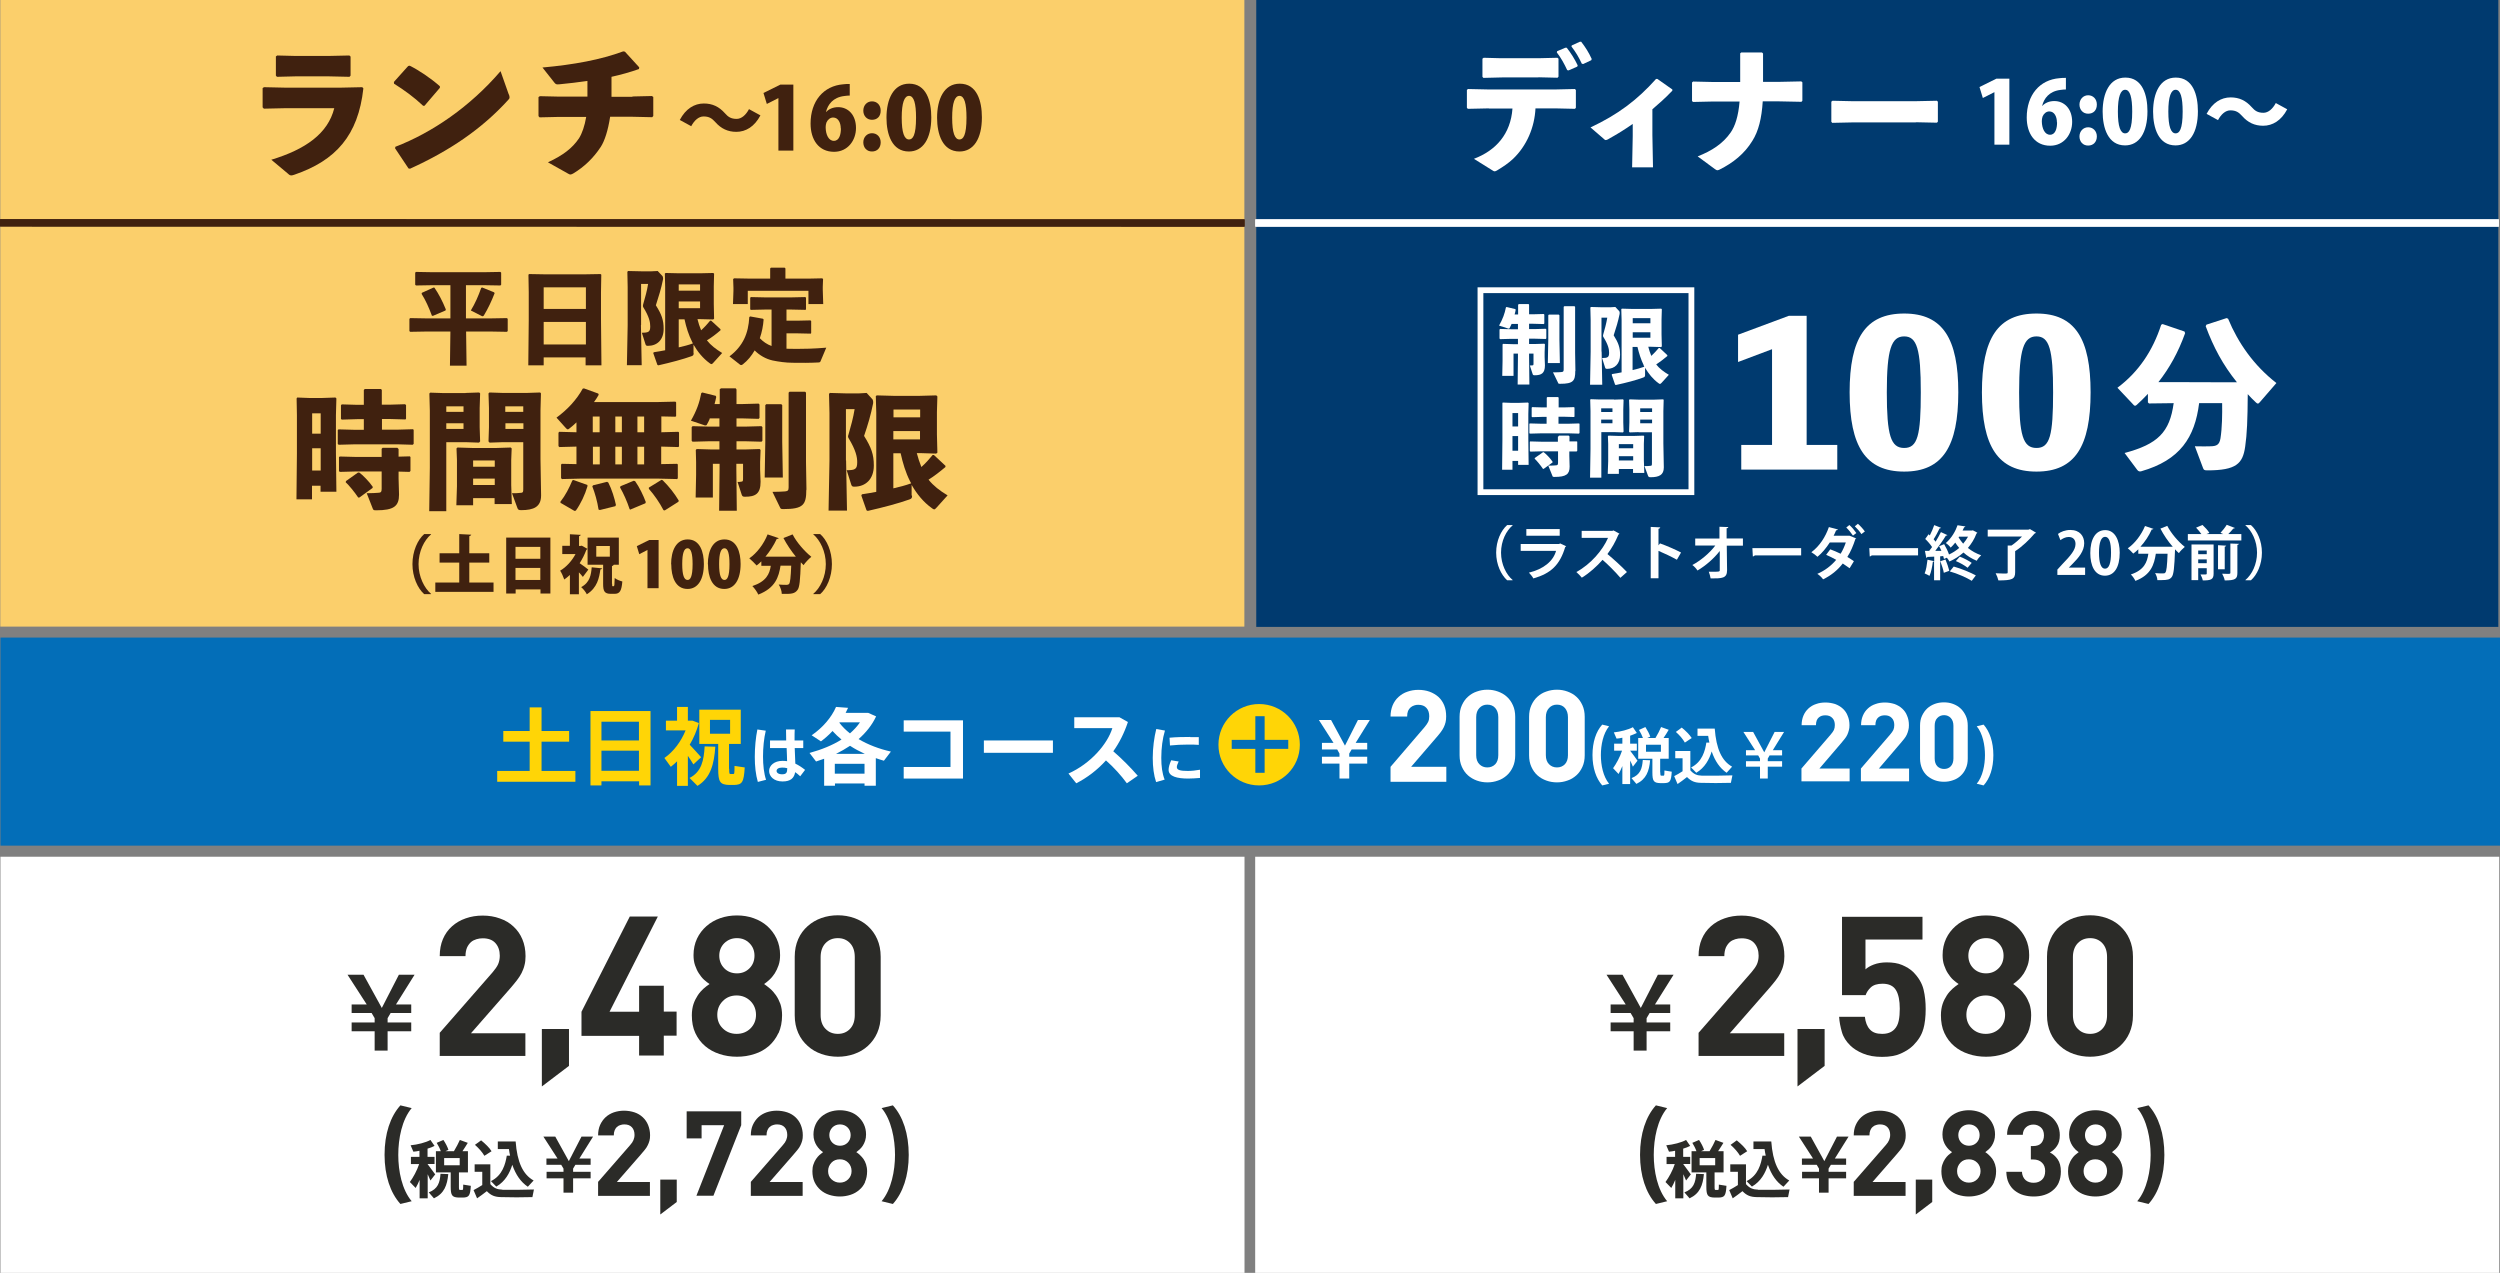 <?xml version="1.0" encoding="UTF-8"?><svg id="_レイヤー_2" xmlns="http://www.w3.org/2000/svg" viewBox="0 0 164.02 83.51"><rect x="0" y="0" width="164.02" height="83.51" fill="#808080" stroke="none"/><defs><style>.cls-1{fill:#40210f;}.cls-2{fill:#003a6f;}.cls-3{fill:#fff;}.cls-4{stroke-width:.48px;}.cls-4,.cls-5{stroke:#fff;}.cls-4,.cls-5,.cls-6{fill:none;stroke-miterlimit:10;}.cls-5{stroke-width:.38px;}.cls-7{fill:#fbcf6b;}.cls-6{stroke:#40210f;stroke-width:.48px;}.cls-8{fill:#2b2b28;}.cls-9{fill:#ffd506;}.cls-10{fill:#036eb8;}</style></defs><g id="_レイヤー_2-2"><rect class="cls-7" x=".02" y="0" width="81.62" height="41.11"/><rect class="cls-2" x="82.42" width="81.49" height="41.13"/><rect class="cls-3" x=".03" y="56.21" width="81.62" height="27.3"/><rect class="cls-10" x=".03" y="41.83" width="163.99" height="13.65"/><rect class="cls-3" x="82.35" y="56.21" width="81.62" height="27.3"/><line class="cls-4" x1="82.37" y1="14.63" x2="163.95" y2="14.63"/><line class="cls-6" x1=".01" y1="14.62" x2="81.66" y2="14.63"/><path class="cls-9" d="M34.75,50.58v-1.92h-1.73v-.7h1.73v-1.55h.78v1.55h1.81v.7h-1.81v1.92h2.22v.71h-5.13v-.71h2.13Z"/><path class="cls-9" d="M39.46,51.26v.27h-.72v-4.88h3.94v4.88h-.75v-.27h-2.46ZM41.92,47.35h-2.46v1.23h2.46v-1.23ZM41.92,50.57v-1.32h-2.46v1.32h2.46Z"/><path class="cls-9" d="M45.13,51.56h-.71v-1.61c-.13.13-.27.25-.41.36l-.42-.58c.6-.42,1.09-1.07,1.39-1.81h-1.29v-.64h.73v-.9h.71v.9h.3l.42.16c-.14.51-.34.98-.6,1.42.28.3.57.61.75.82l-.51.47c-.09-.16-.22-.36-.36-.56v1.96ZM46.93,49c-.08,1.12-.3,2.03-1.17,2.56l-.52-.52c.79-.4.94-1.16.99-2.07l.7.02ZM47.84,50.44c0,.3.01.34.09.34h.18c.07,0,.08-.03.08-.53l.67.1c-.06,1.01-.18,1.13-.7,1.15-.1,0-.23,0-.31,0-.61-.02-.73-.19-.73-1.06v-1.63h-1.24v-2.25h2.72v2.25h-.77v1.63ZM46.58,48.14h1.32v-.91h-1.32v.91Z"/><path class="cls-3" d="M50.24,47.94c-.12.5-.18,1.12-.18,1.69s.06,1.12.2,1.53l-.54.14c-.14-.48-.2-1.03-.2-1.64s.06-1.27.17-1.8l.56.08ZM51.58,48.58c0-.27-.01-.52-.01-.72h.57c0,.18-.02.4-.01.6v.12h.57v.5h-.56c.01.38.03.76.04,1.02.23.11.44.25.64.41l-.32.42c-.11-.1-.22-.2-.33-.27-.07.4-.31.61-.83.61-.56,0-.88-.33-.88-.69s.35-.66.86-.66c.11,0,.22,0,.32.02,0-.24-.02-.55-.03-.86h-1.09v-.5h1.08ZM51.31,50.36c-.23,0-.36.09-.36.22,0,.12.13.22.36.22.28,0,.34-.11.34-.4-.11-.03-.22-.04-.33-.04Z"/><path class="cls-3" d="M54.78,51.4v.15h-.71v-1.77c-.17.06-.35.12-.53.18l-.43-.56c.8-.22,1.51-.51,2.1-.88-.22-.18-.41-.36-.59-.56-.23.25-.49.48-.76.68l-.61-.4c.72-.49,1.31-1.18,1.6-1.86l.79.06c-.05.11-.1.22-.16.33h1.48l.52.23c-.26.56-.66,1.06-1.15,1.49.62.37,1.36.65,2.12.82l-.46.6c-.18-.05-.35-.11-.53-.17v1.81h-.74v-.15h-1.95ZM56.72,50.76v-.65h-1.95v.65h1.95ZM56.74,49.46c-.34-.16-.67-.33-.97-.53-.29.19-.6.37-.92.53h1.9ZM55.76,48.12c.25-.22.48-.46.66-.73h-1.33l-.02.03c.19.25.43.49.7.7Z"/><path class="cls-3" d="M63.18,47.27v3.81h-3.89v-.76h3.07v-2.32h-3.07v-.74h3.89Z"/><path class="cls-3" d="M69.08,48.58v.81h-4.53v-.81h4.53Z"/><path class="cls-3" d="M74.64,50.9l-.71.49c-.36-.5-.86-1.05-1.37-1.5-.57.63-1.24,1.14-1.95,1.5l-.51-.64c1.45-.65,2.55-1.92,2.88-2.98h-2.5v-.71h2.97l.55.31c-.24.72-.56,1.36-.96,1.92.58.5,1.14,1.07,1.61,1.61Z"/><path class="cls-3" d="M75.63,49.72c0-.65.09-1.33.23-1.89l.57.1c-.16.53-.24,1.16-.24,1.79,0,.55.06,1.02.22,1.43l-.56.16c-.15-.44-.22-.98-.22-1.58h0ZM78.73,51.04c-.26.02-.55.04-.78.04-.72,0-1.28-.14-1.28-.57,0-.16.05-.36.17-.63l.49.08c-.08.17-.12.28-.12.37,0,.19.23.25.72.25.24,0,.53-.03.8-.08v.54ZM78.09,48.36c.2,0,.4,0,.56,0v.51c-.21-.02-.46-.02-.7-.02-.39,0-.83.02-1.19.06l-.03-.51c.4-.04.91-.05,1.36-.05h0Z"/><path class="cls-3" d="M88.52,51.08h-.64v-.98h-1.15v-.45h1.15v-.21l-.15-.27h-1v-.43h.76l-.96-1.5h.8l.91,1.68.85-1.68h.78l-.93,1.5h.76v.43h-1.02l-.16.27v.21h1.18v.45h-1.18v.98Z"/><path class="cls-3" d="M91.23,51.29v-.98l2.23-2.6c.11-.13.19-.25.24-.35.05-.11.07-.23.07-.37,0-.22-.06-.41-.18-.54-.12-.14-.3-.21-.54-.21-.09,0-.18.01-.26.04-.09.03-.17.07-.24.13-.07.06-.13.14-.17.23-.04.1-.06.22-.06.37h-1.09c0-.27.05-.52.14-.74.09-.21.22-.4.39-.55s.36-.27.58-.34c.22-.08.46-.12.72-.12s.51.04.73.12c.22.08.42.2.58.34.16.15.29.33.38.55.09.22.13.46.13.73,0,.15-.01.28-.04.39-.03.12-.07.23-.12.33-.05.11-.12.21-.2.32s-.17.21-.27.33l-1.67,1.94h2.31v.98h-3.64Z"/><path class="cls-3" d="M99.26,50.31c-.1.22-.23.41-.4.56s-.36.27-.58.34c-.22.08-.45.12-.69.12s-.48-.04-.7-.12c-.22-.08-.41-.19-.58-.34-.17-.15-.3-.34-.4-.56-.1-.22-.15-.47-.15-.76v-2.52c0-.29.05-.54.15-.76.1-.22.23-.41.4-.56.17-.15.36-.27.58-.34.22-.08.45-.12.7-.12s.47.04.69.12c.22.08.42.19.58.34.17.15.3.34.4.56.1.22.15.47.15.76v2.52c0,.29-.05.54-.15.76ZM98.3,47.05c0-.25-.07-.45-.2-.6-.13-.15-.31-.22-.52-.22s-.38.07-.52.22c-.14.15-.21.34-.21.6v2.5c0,.25.07.45.21.59.14.14.31.21.52.21s.38-.07.52-.21c.13-.14.2-.34.2-.59v-2.5Z"/><path class="cls-3" d="M103.82,50.31c-.1.22-.23.41-.4.56s-.36.27-.58.34c-.22.08-.45.12-.69.12s-.48-.04-.7-.12c-.22-.08-.41-.19-.58-.34-.17-.15-.3-.34-.4-.56-.1-.22-.15-.47-.15-.76v-2.52c0-.29.05-.54.15-.76.1-.22.23-.41.4-.56.17-.15.36-.27.58-.34.22-.08.45-.12.7-.12s.47.04.69.12c.22.08.42.19.58.34.17.15.3.34.4.56.1.22.15.47.15.76v2.52c0,.29-.05.54-.15.76ZM102.87,47.05c0-.25-.07-.45-.2-.6-.13-.15-.31-.22-.52-.22s-.38.07-.52.22c-.14.15-.21.34-.21.6v2.5c0,.25.07.45.21.59.14.14.31.21.52.21s.38-.07.52-.21c.13-.14.2-.34.2-.59v-2.5Z"/><path class="cls-3" d="M104.48,49.54c0-.85.23-1.55.64-2l.45.11c-.39.47-.54,1.23-.54,1.89s.15,1.41.54,1.88l-.45.11c-.4-.45-.64-1.15-.64-1.99h0Z"/><path class="cls-3" d="M107.44,49.9l-.31.4c-.04-.12-.11-.26-.18-.4v1.54h-.51v-1.18c-.08.19-.16.37-.25.52l-.36-.38c.21-.29.45-.73.59-1.15h-.52v-.46h.54v-.39c-.13.03-.26.05-.38.06l-.18-.41c.42-.04.96-.18,1.25-.34l.26.38c-.12.06-.28.12-.44.18v.52h.44v.46h-.44c.18.24.38.5.49.67ZM108.26,49.88c-.06.71-.25,1.24-.9,1.55l-.32-.38c.58-.22.7-.63.74-1.19l.49.02ZM108.93,50.67c0,.2.01.22.07.22h.14c.05,0,.06-.02.06-.34l.48.08c-.04.66-.13.74-.51.75h-.23c-.44-.01-.53-.13-.53-.7v-.9h-.93v-1.36h.31c-.06-.17-.16-.36-.26-.53l.42-.19c.14.22.26.45.32.63l-.2.09h.54c.15-.25.29-.52.37-.72l.5.18c-.09.16-.21.35-.34.54h.34v1.36h-.56v.9ZM107.99,49.32h.98v-.46h-.98v.46Z"/><path class="cls-3" d="M111.67,50.89c.43.01,1.48,0,1.99-.02l-.1.49c-.49.02-1.5.02-1.98,0-.38-.01-.62-.1-.9-.38-.22.18-.43.33-.62.46l-.22-.52c.16-.08.35-.19.55-.32v-.85h-.48v-.48h.99v1.27c.24.27.45.34.76.35ZM110.33,47.73c.29.24.51.46.66.69-.16.1-.3.2-.45.3-.13-.23-.33-.47-.59-.7l.38-.28ZM112.15,48.72c-.03-.14-.06-.29-.08-.44h-.7v-.48h1.13c.1,1.33.46,2.12,1.14,2.5-.12.14-.24.27-.36.4-.44-.3-.76-.76-.98-1.4-.16.52-.44,1.06-1.01,1.4l-.34-.35c.73-.36.92-1.1,1-1.63h.21Z"/><path class="cls-3" d="M115.99,51.08h-.52v-.78h-.92v-.36h.92v-.17l-.12-.21h-.8v-.34h.6l-.77-1.2h.64l.73,1.34.68-1.34h.62l-.74,1.2h.61v.34h-.82l-.12.21v.17h.94v.36h-.94v.78Z"/><path class="cls-3" d="M118.19,51.26v-.84l1.92-2.23c.1-.11.16-.21.21-.3.04-.09.06-.2.06-.32,0-.19-.05-.35-.16-.46-.11-.12-.26-.18-.46-.18-.08,0-.15.01-.23.03-.07.02-.14.06-.2.11-.06.05-.11.12-.14.2s-.05.19-.05.31h-.94c0-.23.04-.44.12-.63s.19-.34.33-.47c.14-.13.31-.23.5-.29.19-.07.39-.1.62-.1s.43.04.63.1c.19.07.36.17.5.3s.25.28.32.47c.08.18.12.39.12.62,0,.12-.01.24-.04.33-.02.1-.06.19-.1.29-.04.09-.1.18-.17.27-.07.09-.15.18-.23.28l-1.43,1.67h1.98v.84h-3.12Z"/><path class="cls-3" d="M122.09,51.26v-.84l1.92-2.23c.1-.11.16-.21.21-.3.04-.09.06-.2.06-.32,0-.19-.05-.35-.16-.46-.11-.12-.26-.18-.46-.18-.08,0-.15.01-.23.03-.07.02-.14.06-.2.11-.06.05-.11.12-.14.2s-.05.19-.05.31h-.94c0-.23.04-.44.12-.63s.19-.34.33-.47c.14-.13.31-.23.5-.29.19-.07.39-.1.62-.1s.43.04.63.1c.19.07.36.17.5.3s.25.28.32.47c.08.18.12.39.12.62,0,.12-.01.24-.04.33-.02.1-.06.19-.1.29-.04.09-.1.18-.17.27-.07.09-.15.18-.23.28l-1.43,1.67h1.98v.84h-3.12Z"/><path class="cls-3" d="M128.97,50.42c-.08.19-.2.35-.34.48-.14.13-.31.23-.5.29-.19.07-.39.1-.59.1s-.41-.03-.6-.1-.35-.17-.5-.29c-.14-.13-.26-.29-.34-.48-.08-.19-.13-.41-.13-.65v-2.16c0-.25.04-.46.13-.65s.2-.35.34-.48.31-.23.5-.3c.19-.07.39-.1.6-.1s.4.03.59.1c.19.07.36.17.5.3.14.13.25.29.34.48s.13.41.13.65v2.16c0,.25-.04.46-.13.65ZM128.16,47.62c0-.22-.06-.39-.17-.51s-.26-.19-.44-.19-.33.06-.45.19c-.12.12-.17.3-.17.51v2.14c0,.22.06.39.17.51.12.12.27.18.45.18s.33-.06.44-.18c.11-.12.17-.29.17-.51v-2.14Z"/><path class="cls-3" d="M130.78,49.55c0,.84-.23,1.53-.64,1.98l-.45-.11c.39-.47.54-1.23.54-1.88s-.15-1.42-.54-1.89l.45-.11c.4.45.64,1.15.64,2h0Z"/><path class="cls-9" d="M82.61,46.19c-1.47,0-2.67,1.19-2.67,2.67s1.19,2.67,2.67,2.67,2.67-1.19,2.67-2.67-1.19-2.67-2.67-2.67ZM82.97,49.13v1.57h-.61v-1.57h-1.55v-.59h1.55v-1.55h.61v1.55h1.55v.59h-1.55Z"/><path class="cls-1" d="M30.58,20.89h1.57l1.11-.02.05.05v.8l-.05.05-1.11-.02h-1.57l.03,2.24h-1.09l.03-2.24h-1.53l-1.11.02-.05-.05v-.8l.05-.05,1.11.02h1.53v-2.18h-1.15l-1.11.02-.05-.05v-.79l.05-.05,1.11.02h3.32l1.11-.02.05.05v.79l-.05.05-1.11-.02h-1.15v2.18ZM28.5,18.87c.29.42.54.91.75,1.43l-.02.07-.82.35h-.07c-.2-.54-.42-1.03-.68-1.44l.02-.07.75-.34h.07ZM30.89,20.37c.28-.46.5-.96.68-1.48l.06-.03.79.32.03.06c-.21.54-.43,1-.7,1.45-.03.04-.05.06-.09.06-.03,0-.05-.01-.08-.03l-.69-.35Z"/><path class="cls-1" d="M35.67,23.45v.52h-1.01l.03-2.95v-1.85l-.02-1.15.05-.04,1.13.02h2.42l1.13-.02.05.04-.02,1.15v1.75l.03,3.05h-1.04v-.52h-2.77ZM38.44,18.85h-2.77v1.42h2.77v-1.42ZM38.44,21.12h-2.77v1.48h2.77v-1.48Z"/><path class="cls-1" d="M42.05,21.33l.05,2.63h-.97l.05-2.63v-2.49l-.02-1.01.05-.05.87.02h.66l.41-.02.32.34s.05.1.03.21c-.12.6-.28,1.11-.47,1.7.38.6.51.97.51,1.55,0,.72-.43,1.11-1.03,1.11-.1,0-.13-.02-.16-.1l-.24-.76c.46,0,.55-.07.55-.42,0-.26-.06-.62-.46-1.26-.01-.03-.02-.05-.02-.08s0-.05.01-.08c.13-.47.26-.9.33-1.36h-.46v2.69ZM45.51,23.17c0,.12-.03.16-.14.2-.56.2-1.34.41-2.18.6l-.06-.03-.27-.77.03-.06c.26-.04.5-.08.75-.13v-4.16l-.02-.87.05-.04.87.02h1.4l.86-.02.05.05-.02.82v1.17l.02.96-.06.05-.79-.02h-.24c.06.25.14.49.24.73.22-.2.42-.42.59-.63h.07l.61.56v.07c-.3.26-.59.48-.89.66.25.32.59.58,1,.83l-.58.64c-.05.06-.09.09-.12.09s-.07-.02-.12-.06c-.44-.32-.79-.75-1.06-1.22v.56ZM45.93,18.66h-1.4v.41h1.4v-.41ZM44.53,19.78v.44h1.4v-.44h-1.4ZM45.4,22.41c-.22-.44-.38-.94-.49-1.46h-.38v1.84c.32-.07.63-.15.93-.26l-.06-.12Z"/><path class="cls-1" d="M50.63,20.31h-.48l-.88.02-.05-.03v-.76l.04-.05.89.02h1.81l.87-.02.05.04v.76l-.03.04-.89-.02h-.36v.73h.7l.87-.02.05.04v.79l-.03.04-.89-.02h-.7v1.01c.19,0,.42.01.66.01.5,0,1.11-.01,1.95-.08l-.38.9c-.03.06-.05.06-.12.07-.56.03-1.18.03-1.71.02-.44,0-.92-.07-1.31-.15-.45-.1-.86-.34-1.18-.66-.2.35-.45.66-.77.91-.05.04-.08.05-.11.05-.04,0-.07-.01-.11-.05l-.66-.52c.89-.68,1.24-1.49,1.3-2.58l.06-.04.83.15.05.05c-.03.41-.11.83-.25,1.23.21.22.48.41.77.51v-2.4ZM50.53,17.61l.05-.05h.9l.05.05v.67h1.49l.93-.02.05.05-.02.51v.19l.03.94h-.97v-.87h-3.98v.87h-.97l.03-.87v-.2l-.02-.57.06-.05,1.09.02h1.28v-.67Z"/><path class="cls-1" d="M20.47,31.88v.88h-1.02l.03-3v-2.53l-.02-1.09.04-.06.77.03h.88l.86-.03.06.06-.03,1.09v2.48l.03,2.55h-1.04v-.39h-.56ZM21.04,27.12h-.56v1.33h.56v-1.33ZM21.04,29.41h-.56v1.46h.56v-1.46ZM23.88,27.5h-.43l-1.02.03-.06-.04v-.9l.05-.06,1.02.03h.43v-.97l.06-.07h1.06l.06.06v.97h.52l1-.03.07.05v.9l-.04.05-1.02-.03h-.52v.7h1.01l1.02-.03.05.04v.92l-.06.06-1.02-.03h-2.74l-1.1.03-.06-.05v-.92l.05-.04,1.11.03h.55v-.7ZM25.03,29.46l.07-.08h.97l.08.08v.5l.73-.02.05.04v.92l-.06.06-.72-.02v.45l.03,1.06c0,.76-.34,1.03-1.5,1.03-.17,0-.18-.02-.22-.1l-.4-1.02c.39,0,.6-.02.75-.03.18,0,.23-.06.23-.26v-1.14h-1.64l-1.1.03-.06-.05v-.92l.05-.04,1.11.03h1.64v-.5ZM23.49,31h.08c.21.15.65.59.88.93v.08s-.87.63-.87.63h-.08c-.24-.36-.61-.81-.82-1l.02-.08.79-.56Z"/><path class="cls-1" d="M30.55,25.78l.89-.03.06.06-.03.96v1.27l.03.92-.07.08-.89-.03h-1.26v4.53h-1.12l.04-2.85v-3.75l-.03-1.12.05-.06.9.03h1.42ZM30.41,27.02v-.36h-1.13v.36h1.13ZM29.28,28.14h1.13v-.37h-1.13v.37ZM31.04,32.67v.48h-1.1l.04-1.25v-1.72l-.03-.76.06-.06.96.03h1.62l.92-.03.06.06-.03.76v1.64l.04,1.25h-1.13v-.39h-1.42ZM32.46,30.21h-1.42v.41h1.42v-.41ZM32.46,31.4h-1.42v.42h1.42v-.42ZM33.01,29.01l-.89.03-.07-.08.03-.92v-1.27l-.03-.96.06-.06.89.03h1.54l.9-.03.05.06-.03,1.12v3.17l.04,2.4c0,.75-.47.97-1.31.97-.17,0-.2-.04-.24-.13l-.36-.98c.19,0,.38,0,.62-.03.1-.02.12-.05.12-.25v-3.07h-1.33ZM34.33,27.02v-.36h-1.18v.36h1.18ZM33.16,28.14h1.18v-.37h-1.18v.37Z"/><path class="cls-1" d="M43.38,28.36l1.12-.03.05.04v.92l-.05.04-1.12-.03v1.15l1.04-.02.05.04v.91l-.05.05-1.25-.03h-5.06l-1.24.03-.06-.06v-.89l.05-.05.96.02v-1.15l-1.12.03-.06-.06v-.88l.05-.06,1.13.03v-.65c-.16.15-.31.29-.46.4-.04.04-.08.06-.11.06-.04,0-.08-.04-.13-.09l-.61-.68c.72-.53,1.31-1.16,1.72-1.9l.08-.02.94.34.03.08c-.09.16-.19.32-.31.48h4.09l1.25-.03.05.05v.9l-.05.04-.92-.02v1.02ZM36.79,33.01l-.03-.08c.35-.45.58-.91.79-1.41l.07-.03.92.33v.09c-.16.55-.44,1.14-.76,1.59l-.09.02-.88-.51ZM39.35,33.46l-.08-.03c-.08-.53-.24-1.09-.41-1.52l.05-.07.92-.23.08.05c.23.44.41,1.04.5,1.47l-.04.08-1.01.25ZM38.89,27.33v1.03h.45v-1.03h-.45ZM39.35,30.47v-1.16h-.45v1.16h.45ZM40.37,27.33v1.03h.43v-1.03h-.43ZM40.8,30.47v-1.16h-.43v1.16h.43ZM41.39,33.44l-.08-.03c-.17-.52-.4-1.03-.63-1.43l.03-.08.87-.36.09.03c.28.39.55.96.7,1.37l-.03.08-.96.4ZM41.82,27.33v1.03h.44v-1.03h-.44ZM42.26,30.47v-1.16h-.44v1.16h.44ZM43.62,33.49l-.09-.02c-.26-.5-.6-.99-.96-1.4v-.08s.83-.51.83-.51l.08.03c.44.44.76.85,1.05,1.33l-.02.08-.9.57Z"/><path class="cls-1" d="M46.57,27.47c-.06.14-.13.28-.2.4-.02.03-.04.04-.08.04s-.08,0-.13-.03l-.83-.28c.37-.65.56-1.18.68-1.81l.07-.04.88.22.03.08c-.03.16-.07.31-.11.46h.34v-.97l.08-.06h.97l.05.07v.96h.37l1.08-.03.06.06v.88l-.06.06-1.08-.03h-.37v.54h.56l1.08-.03.06.06v.9l-.06.06-1.08-.03h-.56v.54h.55l.97-.03.06.06-.03.79v.49l.03.81c0,.79-.34.98-1.02.98-.13,0-.18-.02-.22-.14l-.27-.83c.09,0,.17,0,.25-.02.09,0,.11-.05.11-.18v-.99h-.44v.32l.03,2.76h-1.16l.03-2.76v-.32h-.44v2.21h-1.13l.03-1.48v-.85l-.02-.79.06-.06.99.03h.5v-.54h-.66l-1.1.03-.06-.06v-.9l.06-.06,1.1.03h.66v-.54h-.66ZM51.32,26.58v2.4l.04,2.35h-1.19l.04-2.35v-2.4l.06-.06h.99l.06.06ZM52.9,32.13c0,.99-.2,1.27-1.5,1.27-.17,0-.18-.02-.22-.1l-.5-1.03c.39,0,.69-.02.83-.03.18-.02.23-.07.23-.27v-6.21l.06-.06h1.02l.06.06v4.55l.03,1.83Z"/><path class="cls-1" d="M55.51,30.21l.06,3.29h-1.21l.06-3.29v-3.11l-.03-1.26.06-.06,1.08.03h.82l.51-.03.39.43s.06.13.03.27c-.15.75-.34,1.39-.59,2.12.47.75.64,1.21.64,1.94,0,.9-.54,1.39-1.28,1.39-.13,0-.16-.03-.2-.13l-.3-.95c.57,0,.69-.08.69-.53,0-.33-.08-.77-.57-1.58-.02-.03-.03-.07-.03-.1s0-.07.02-.1c.17-.59.32-1.13.41-1.7h-.57v3.37ZM59.84,32.52c0,.15-.03.2-.18.25-.7.25-1.67.51-2.73.75l-.08-.04-.34-.97.04-.08c.32-.05.63-.1.94-.16v-5.2l-.03-1.08.06-.05,1.09.03h1.75l1.07-.03.07.07-.03,1.02v1.47l.03,1.2-.08.06-.98-.03h-.29c.08.31.18.61.3.91.28-.25.52-.52.74-.79h.08l.76.71v.08c-.38.32-.74.6-1.11.83.32.4.74.73,1.25,1.03l-.73.81c-.07.08-.11.11-.15.11s-.09-.03-.15-.08c-.55-.39-.99-.93-1.33-1.53v.7ZM60.37,26.87h-1.75v.51h1.75v-.51ZM58.61,28.28v.55h1.75v-.55h-1.75ZM59.7,31.56c-.28-.55-.47-1.18-.61-1.82h-.48v2.3c.39-.09.79-.19,1.17-.33l-.08-.15Z"/><path class="cls-1" d="M28.28,35.06c-.45.38-.82,1.12-.82,1.95s.38,1.58.82,1.95v.02h-.45c-.43-.38-.77-1.13-.77-1.97s.34-1.6.77-1.97h.45v.02Z"/><path class="cls-1" d="M30.79,38.22h1.59v.61h-3.82v-.61h1.57v-1.31h-1.29v-.61h1.29v-1.26l.79.04s-.04.08-.13.1v1.12h1.31v.61h-1.31v1.31Z"/><path class="cls-1" d="M33.2,35.27h2.91v3.67h-.65v-.27h-1.63v.27h-.62v-3.67ZM35.45,35.88h-1.63v.78h1.63v-.78ZM33.82,38.05h1.63v-.79h-1.63v.79Z"/><path class="cls-1" d="M38.55,36s-.04.06-.08.07c-.11.3-.26.6-.44.88.19.13.49.35.57.42l-.36.48c-.07-.09-.16-.2-.26-.3v1.44h-.59v-1.27c-.12.11-.24.21-.37.3-.05-.16-.19-.47-.27-.58.4-.23.77-.64,1.01-1.09h-.87v-.54h.5v-.76l.72.04s-.04.07-.12.09v.64c.08,0,.09,0,.18-.02l.39.22ZM39.51,37.29s-.05.07-.12.07c-.08.55-.2,1.2-.89,1.63-.07-.15-.24-.36-.37-.47.58-.31.65-.82.69-1.3l.69.07ZM40.16,38.3c0,.15,0,.16.04.16h.06c.05,0,.06-.09.07-.54.11.1.35.19.5.23-.05.62-.17.81-.51.81h-.24c-.42,0-.51-.17-.51-.65v-1.26h-1.02v-1.78h2.05v1.78h-.33s-.04.07-.12.09v1.16ZM39.12,35.82v.7h.89v-.7h-.89Z"/><path class="cls-1" d="M42.48,38.59v-2.51h0l-.54.28-.16-.53.81-.4h.62v3.16h-.72Z"/><path class="cls-1" d="M44.03,37.02c0-.89.33-1.63,1.09-1.63.81,0,1.06.83,1.06,1.61,0,1.03-.4,1.64-1.07,1.64-.81,0-1.07-.82-1.07-1.62ZM45.44,37.01c0-.68-.1-1.04-.33-1.04s-.35.32-.35,1.04.12,1.04.35,1.04c.17,0,.33-.18.33-1.04Z"/><path class="cls-1" d="M46.44,37.02c0-.89.33-1.63,1.09-1.63.81,0,1.06.83,1.06,1.61,0,1.03-.4,1.64-1.07,1.64-.81,0-1.07-.82-1.07-1.62ZM47.86,37.01c0-.68-.1-1.04-.33-1.04s-.35.32-.35,1.04.12,1.04.35,1.04c.17,0,.33-.18.33-1.04Z"/><path class="cls-1" d="M52.22,36.53c-.31-.38-.6-.81-.82-1.23l.6-.24c.26.51.77,1.1,1.23,1.47-.16.13-.4.38-.51.55-.06-.06-.12-.12-.18-.19-.04,1.18-.08,1.65-.22,1.82-.18.24-.4.27-1.03.25,0-.18-.09-.44-.2-.61.21.02.4.02.51.02.07,0,.12-.01.17-.06.07-.08.11-.43.14-1.2h-.7c-.12.74-.33,1.46-1.46,1.9-.07-.17-.25-.42-.39-.56.91-.3,1.13-.79,1.21-1.33h-.62v-.29c-.1.1-.2.19-.31.27-.11-.13-.34-.35-.48-.47.49-.33.96-.95,1.2-1.57l.74.25s-.07.06-.14.05c-.19.41-.45.81-.74,1.16h2.02Z"/><path class="cls-1" d="M53.36,38.96c.45-.38.82-1.12.82-1.95s-.38-1.58-.82-1.95v-.02h.45c.44.38.77,1.13.77,1.97s-.34,1.6-.77,1.97h-.45v-.02Z"/><path class="cls-1" d="M17.23,7.06v-1.28l.09-.06,1.34.03h3.74l1.37-.03.07.08c-.34,3.09-1.81,4.73-4.52,5.66-.09.03-.16.05-.2.05-.08,0-.14-.03-.22-.11l-1.1-.92c2.24-.68,3.71-1.71,4.13-3.38h-3.27l-1.35.03-.07-.08ZM21.61,5.01h-2.25l-1.19.03-.07-.08v-1.26l.09-.06,1.18.03h2.2l1.35-.03.08.07v1.25l-.07.08-1.32-.03Z"/><path class="cls-1" d="M25.83,5.39l.95-1.06.1-.02c.59.29,1.37.81,1.98,1.35v.1l-1.01,1.18h-.09c-.59-.56-1.24-1.03-1.91-1.45v-.09ZM33.39,6.2c.03.08.04.14.04.19,0,.07-.03.11-.1.18-1.74,1.91-3.85,3.33-6.43,4.5l-.1-.02-.88-1.32.02-.1c2.42-.93,4.91-2.64,6.9-4.96l.54,1.53Z"/><path class="cls-1" d="M41.49,6.33l1.28-.03.09.06v1.25l-.07.08-1.32-.03h-1.44c-.14.91-.36,1.58-.61,1.97-.49.75-1.1,1.32-1.79,1.74-.09.05-.15.08-.2.08-.06,0-.11-.03-.18-.07l-1.3-.73c1.01-.47,1.61-.94,2.04-1.58.2-.32.37-.81.47-1.4h-1.76l-1.3.03-.07-.08v-1.25l.09-.06,1.3.03h1.82v-1.03c-.6.09-1.22.16-1.83.22-.22.02-.24,0-.33-.1l-.79-1c2.08-.19,3.81-.51,5.3-1.06l.11.02.94,1.03-.02.11c-.56.2-1.17.37-1.8.51v1.31h1.38Z"/><path class="cls-1" d="M49.89,7.57c-.39.74-.96,1.08-1.58,1.08-.56,0-1-.21-1.38-.64-.21-.23-.39-.37-.77-.37-.32,0-.61.26-.81.64l-.75-.41c.39-.74.96-1.08,1.58-1.08.56,0,1,.21,1.38.64.21.24.4.37.77.37.32,0,.61-.26.81-.64l.75.41Z"/><path class="cls-1" d="M51.07,9.88v-3.44h-.01l-.75.38-.22-.72,1.11-.55h.85v4.33h-.98Z"/><path class="cls-1" d="M54.2,7.35c.18-.2.46-.32.79-.32.65,0,1.17.5,1.17,1.37,0,.81-.54,1.56-1.44,1.56-1.01,0-1.54-.8-1.54-1.85,0-1.48.85-2.48,2.15-2.58.16-.02.23-.02.42-.02v.76c-.11,0-.22.01-.36.03-.74.09-1.08.56-1.2,1.05h.02ZM55.16,8.42c0-.34-.15-.71-.5-.71-.19,0-.36.14-.44.33-.02.06-.05.17-.05.33.01.46.19.87.54.87s.46-.41.46-.81Z"/><path class="cls-1" d="M56.64,7.26c0-.35.24-.61.57-.61s.57.24.57.61-.22.6-.57.6-.57-.27-.57-.6ZM56.64,9.34c0-.34.24-.6.57-.6s.57.25.57.6-.22.6-.57.6-.57-.26-.57-.6Z"/><path class="cls-1" d="M58.16,7.73c0-1.22.45-2.24,1.49-2.24,1.12,0,1.45,1.13,1.45,2.21,0,1.41-.55,2.24-1.47,2.24-1.11,0-1.47-1.13-1.47-2.22ZM60.1,7.72c0-.93-.14-1.43-.46-1.43-.3,0-.48.44-.48,1.43s.17,1.43.48,1.43c.24,0,.46-.25.46-1.43Z"/><path class="cls-1" d="M61.48,7.73c0-1.22.45-2.24,1.49-2.24,1.12,0,1.45,1.13,1.45,2.21,0,1.41-.55,2.24-1.47,2.24-1.11,0-1.47-1.13-1.47-2.22ZM63.41,7.72c0-.93-.14-1.43-.46-1.43-.3,0-.48.44-.48,1.43s.17,1.43.48,1.43c.24,0,.46-.25.46-1.43Z"/><path class="cls-3" d="M97.69,7.11l-1.39.03-.06-.07v-1.17l.07-.06,1.37.03h4.34l1.3-.03.07.06v1.17l-.06.07-1.31-.03h-1.28c-.06,1.24-.57,2.46-1.48,3.32-.31.29-.66.52-1.04.75-.07.04-.11.06-.16.06s-.1-.03-.19-.09l-1.17-.73c1.45-.55,2.41-1.63,2.53-3.3h-1.55ZM100.93,5.08h-2.39l-1.22.03-.06-.07v-1.19l.08-.06,1.13.03h2.46l1.25-.03.07.06v1.18l-.06.07-1.25-.03ZM102.16,3.36l.54-.23h.09c.28.36.52.74.72,1.16l-.03.08-.57.25-.09-.02c-.2-.43-.39-.78-.68-1.16l.02-.08ZM103.12,2.98l.53-.24h.09c.28.36.5.71.69,1.13l-.03.08-.53.25-.09-.02c-.2-.43-.39-.75-.68-1.13l.02-.07Z"/><path class="cls-3" d="M108.41,8.88l.04,2.1h-1.37l.04-2.05v-.8c-.48.34-.98.65-1.64,1.02-.14.06-.16.06-.26-.04l-.87-.75c1.79-.84,3.06-1.79,4.3-3.18h.09s.98.69.98.69v.08c-.47.49-.91.88-1.31,1.22v1.71Z"/><path class="cls-3" d="M114.17,3.5l.07-.06h1.36l.07.07v1.86h1.09l1.42-.03.07.06v1.21l-.06.07-1.46-.03h-1.08c-.07,1.12-.28,1.96-.68,2.59-.52.85-1.26,1.44-2.16,1.89-.06.02-.09.04-.13.04-.06,0-.09-.03-.16-.07l-1.14-.84c.92-.36,1.65-.83,2.16-1.56.3-.43.51-1.08.59-2.04h-1.74l-1.32.03-.06-.07v-1.21l.07-.06,1.3.03h1.79v-1.87Z"/><path class="cls-3" d="M125.69,8.03h-4.11l-1.37.03-.06-.07v-1.32l.08-.06,1.32.03h4.1l1.42-.03.07.06v1.31l-.06.07-1.38-.03Z"/><path class="cls-3" d="M130.85,9.49v-3.44h-.01l-.75.38-.22-.72,1.11-.55h.85v4.33h-.98Z"/><path class="cls-3" d="M133.99,6.95c.18-.2.46-.32.79-.32.65,0,1.17.5,1.17,1.37,0,.81-.54,1.56-1.44,1.56-1.01,0-1.54-.8-1.54-1.85,0-1.48.85-2.48,2.15-2.58.16-.02.23-.02.42-.02v.76c-.11,0-.22.01-.36.03-.74.09-1.08.56-1.2,1.05h.02ZM134.95,8.02c0-.34-.15-.71-.5-.71-.19,0-.36.14-.44.33-.02.06-.05.17-.05.33.01.46.19.87.54.87s.46-.41.46-.81Z"/><path class="cls-3" d="M136.43,6.86c0-.35.25-.61.57-.61s.57.24.57.61-.22.6-.57.6-.57-.27-.57-.6ZM136.43,8.95c0-.34.25-.6.57-.6s.57.25.57.6-.22.6-.57.6-.57-.26-.57-.6Z"/><path class="cls-3" d="M137.95,7.33c0-1.22.45-2.24,1.49-2.24,1.12,0,1.45,1.13,1.45,2.21,0,1.41-.55,2.24-1.47,2.24-1.11,0-1.47-1.13-1.47-2.22ZM139.89,7.32c0-.93-.14-1.43-.46-1.43-.3,0-.48.44-.48,1.43s.17,1.43.48,1.43c.24,0,.46-.25.46-1.43Z"/><path class="cls-3" d="M141.26,7.33c0-1.22.45-2.24,1.49-2.24,1.12,0,1.45,1.13,1.45,2.21,0,1.41-.55,2.24-1.47,2.24-1.11,0-1.47-1.13-1.47-2.22ZM143.2,7.32c0-.93-.14-1.43-.46-1.43-.3,0-.48.44-.48,1.43s.17,1.43.48,1.43c.24,0,.46-.25.46-1.43Z"/><path class="cls-3" d="M150.06,7.17c-.39.74-.96,1.08-1.58,1.08-.56,0-1-.21-1.38-.64-.21-.23-.39-.37-.77-.37-.32,0-.61.26-.81.64l-.75-.41c.39-.74.96-1.08,1.58-1.08.56,0,1,.21,1.38.64.21.24.4.37.77.37.32,0,.61-.26.81-.64l.75.41Z"/><line class="cls-4" x1="82.35" y1="14.63" x2="163.94" y2="14.63"/><line class="cls-6" x1="0" y1="14.62" x2="81.65" y2="14.63"/><path class="cls-3" d="M120.54,29.19v1.62h-6.3v-1.62h2.02v-6.28l-2.23.84v-1.79l3.33-1.24h1.17v8.47h2.01Z"/><path class="cls-3" d="M128.48,25.74c0,3.54-1.02,5.2-3.55,5.2s-3.58-1.66-3.58-5.2,1.04-5.17,3.58-5.17,3.55,1.66,3.55,5.17ZM126.02,25.74c0-2.82-.25-3.67-1.09-3.67s-1.14.84-1.14,3.67.26,3.65,1.14,3.65,1.09-.82,1.09-3.65Z"/><path class="cls-3" d="M137.16,25.74c0,3.54-1.02,5.2-3.55,5.2s-3.58-1.66-3.58-5.2,1.04-5.17,3.58-5.17,3.55,1.66,3.55,5.17ZM134.7,25.74c0-2.82-.25-3.67-1.09-3.67s-1.14.84-1.14,3.67.26,3.65,1.14,3.65,1.09-.82,1.09-3.65Z"/><path class="cls-3" d="M141,26.48l-.08-.08v-.56c-.24.25-.47.49-.73.72-.04.04-.08.06-.11.06-.05,0-.1-.04-.16-.12l-1-1.06c1.38-1.03,2.31-2.41,2.87-4.13l.09-.05,1.44.49.04.11c-.45,1.26-1.03,2.29-1.75,3.21h1s3.18.01,3.18.01h.97c-.92-1.14-1.54-2.3-2.05-3.68l.05-.1,1.32-.43.1.04c.66,1.59,1.68,3.06,3.17,4.22l-1.09,1.26c-.04.05-.09.09-.13.09-.03,0-.08-.03-.14-.09-.18-.17-.36-.35-.52-.53-.01,1.68-.05,2.63-.17,3.45-.16,1.11-.58,1.55-2.48,1.55-.21,0-.24-.03-.29-.17l-.53-1.41c.54.01.76.01,1.04,0,.39-.01.57-.1.64-.52.11-.69.12-1.57.11-2.31h-1.51c-.28,2.25-1.25,3.74-3.8,4.47-.11.03-.19,0-.26-.09l-.83-1.11c2.17-.58,2.96-1.35,3.22-3.27l-1.6.02Z"/><path class="cls-3" d="M99.24,34.47c-.42.35-.76,1.02-.76,1.79s.35,1.45.76,1.79v.02h-.36c-.39-.35-.72-1.03-.72-1.81s.32-1.46.72-1.81h.36v.02Z"/><path class="cls-3" d="M102.76,35.83s-.04.05-.07.06c-.35,1.17-.93,1.73-2.09,2.06-.05-.11-.2-.28-.29-.38.96-.23,1.6-.76,1.78-1.43h-2.32v-.45h2.53l.05-.04.41.19ZM102.33,35.15h-2.19v-.44h2.19v.44Z"/><path class="cls-3" d="M106.25,35.01s-.04.05-.07.07c-.21.49-.41.85-.72,1.27.38.31.94.82,1.28,1.18l-.43.38c-.3-.36-.85-.91-1.17-1.18-.36.41-.86.87-1.36,1.17-.08-.1-.25-.28-.36-.37.96-.52,1.73-1.44,2.08-2.24h-1.73v-.46h2.01l.08-.03.38.21Z"/><path class="cls-3" d="M110.01,36.72c-.32-.18-.82-.42-1.2-.58v1.8h-.51v-3.37l.63.03s-.03.08-.12.1v1.08l.1-.13c.42.15,1,.4,1.38.6l-.27.47Z"/><path class="cls-3" d="M114.35,35.8h-1.06l.02,1.61c0,.54-.33.54-1.08.54-.02-.12-.07-.32-.12-.44.1,0,.21,0,.31,0,.36,0,.42,0,.41-.12v-1.24c-.39.5-.92.96-1.46,1.28-.08-.12-.21-.27-.34-.36.56-.3,1.13-.78,1.51-1.28h-1.32v-.46h1.59v-.77s.58.02.58.02c0,.04-.03.07-.11.08v.67h1.07v.46Z"/><path class="cls-3" d="M114.97,35.96h3.2v.48h-3.04s-.08.07-.13.07l-.03-.56Z"/><path class="cls-3" d="M121.79,35.3s-.03.04-.06.06c-.14.43-.31.84-.53,1.18.14.08.32.2.43.28l-.28.46c-.12-.09-.31-.22-.45-.31-.34.44-.76.78-1.29,1.04-.07-.11-.26-.29-.38-.36.49-.21.91-.53,1.24-.92-.2-.12-.46-.24-.66-.33l.27-.36c.21.08.46.18.68.29.13-.2.27-.52.34-.74h-1.05c-.24.37-.52.71-.81.94-.09-.09-.28-.23-.4-.3.54-.4.93-1.01,1.15-1.65l.6.16s-.06.06-.13.06c-.04.1-.1.24-.16.35h1.05s.4.16.4.16ZM121.34,34.45c.16.14.35.37.45.52l-.22.17c-.09-.14-.3-.4-.44-.53l.21-.17ZM121.89,34.36c.16.14.36.36.46.51l-.23.17c-.08-.14-.3-.39-.43-.51l.21-.17Z"/><path class="cls-3" d="M122.64,35.96h3.2v.48h-3.04s-.08.07-.13.07l-.03-.56Z"/><path class="cls-3" d="M129.43,34.79l.3.16s-.03.05-.06.06c-.13.35-.33.67-.56.94.26.21.55.37.87.48-.1.09-.23.25-.29.36-.32-.13-.62-.31-.87-.54-.28.25-.59.44-.92.59-.03-.07-.1-.16-.17-.25l-.19.08c-.01-.06-.03-.12-.05-.19l-.2.02v1.57h-.4v-1.24s-.05.03-.08.03c-.04.31-.11.68-.22.92-.08-.05-.23-.12-.32-.16.1-.21.15-.58.19-.9l.44.1v-.3c-.17.01-.33.02-.45.02-.01.04-.04.05-.07.06l-.09-.46h.28c.06-.08.13-.16.19-.25-.11-.17-.29-.38-.45-.53l.22-.31.08.08c.11-.21.22-.47.29-.68l.45.18s-.05.04-.1.04c-.1.21-.25.5-.39.71.05.05.09.11.13.16.13-.22.26-.44.35-.63l.43.2s-.06.04-.11.04c-.18.3-.45.68-.69.99h.4c-.04-.11-.1-.21-.15-.3l.33-.14c.12.21.25.46.32.68.24-.11.47-.26.67-.43-.1-.11-.18-.23-.26-.35-.09.12-.19.22-.3.33-.07-.1-.22-.24-.32-.3.39-.34.64-.79.77-1.17l.52.08s-.04.05-.09.06c-.03.07-.06.14-.1.21h.61l.07-.02ZM127.53,37.58c-.03-.2-.14-.52-.23-.76l.34-.11c.1.24.2.54.25.74l-.36.13ZM129.37,38.11c-.34-.21-.94-.48-1.45-.62l.26-.32c.5.14,1.1.39,1.45.58l-.27.36ZM129.09,37.25c-.17-.14-.5-.33-.77-.44l.26-.29c.27.1.6.28.78.41l-.27.32ZM128.53,35.2l-.03.06c.08.14.19.28.3.41.12-.14.23-.3.32-.46h-.59Z"/><path class="cls-3" d="M133.16,34.7l.42.25s-.06.05-.1.06c-.32.38-.81.86-1.27,1.15v1.38c0,.46-.2.54-1.1.54-.03-.14-.11-.34-.18-.47.18.01.38.02.53.02.25,0,.26,0,.26-.09v-1.75h.25c.24-.16.49-.38.69-.59h-2.25v-.45h2.67l.09-.03Z"/><path class="cls-3" d="M136.79,37.72h-1.81v-.35l.32-.35c.55-.57.87-.94.87-1.33,0-.25-.13-.46-.45-.46-.21,0-.41.11-.54.21l-.16-.41c.18-.14.48-.26.81-.26.62,0,.91.4.91.87,0,.51-.35.94-.77,1.36l-.24.24h0s1.07,0,1.07,0v.47Z"/><path class="cls-3" d="M137.14,36.28c0-.88.33-1.5.98-1.5s.95.68.95,1.48c0,.96-.36,1.51-.97,1.51-.68,0-.96-.68-.96-1.48ZM138.11,37.31c.26,0,.39-.37.39-1.05s-.12-1.04-.39-1.04c-.25,0-.4.35-.4,1.04s.14,1.05.39,1.05h0Z"/><path class="cls-3" d="M142.55,35.87c-.31-.35-.6-.78-.81-1.19l.45-.18c.25.49.73,1.05,1.15,1.38-.12.1-.3.28-.39.41-.08-.08-.17-.16-.25-.25-.04,1.2-.09,1.66-.22,1.82-.12.15-.25.2-.68.2-.08,0-.17,0-.26,0,0-.14-.07-.33-.15-.46.21.02.41.02.51.02.07,0,.12,0,.16-.05.08-.08.12-.43.15-1.24h-.77c-.11.7-.31,1.39-1.34,1.78-.06-.13-.19-.32-.3-.42.87-.29,1.07-.8,1.15-1.36h-.66v-.29c-.11.1-.21.2-.33.28-.08-.1-.26-.26-.36-.35.46-.31.89-.88,1.13-1.46l.56.19s-.07.05-.12.04c-.18.41-.44.8-.74,1.13h2.01s.11,0,.11,0Z"/><path class="cls-3" d="M146.63,34.64s-.05.04-.11.04c-.09.11-.21.25-.33.36h.86v.42h-3.51v-.42h.89c-.09-.13-.23-.3-.35-.42l.42-.18c.16.15.36.36.45.52l-.19.08h1.1l-.18-.08c.14-.15.31-.36.41-.53l.54.21ZM145.23,35.73v1.91c0,.39-.19.44-.71.44-.02-.12-.09-.28-.15-.39.08,0,.17,0,.24,0,.15,0,.17,0,.17-.07v-.34h-.56v.78h-.44v-2.34h1.44ZM144.78,36.12h-.56v.24h.56v-.24ZM144.22,36.95h.56v-.25h-.56v.25ZM146.06,35.8s-.03.06-.1.07v1.48h-.44v-1.58l.54.03ZM146.79,37.59c0,.4-.15.49-.83.49-.02-.13-.1-.32-.17-.44.12,0,.25.01.34.01.17,0,.2,0,.2-.07v-1.92l.56.02s-.03.07-.1.07v1.83Z"/><path class="cls-3" d="M147.32,38.05c.42-.35.76-1.02.76-1.79s-.35-1.45-.76-1.79v-.02h.36c.4.35.72,1.03.72,1.81s-.32,1.46-.72,1.81h-.36v-.02Z"/><rect class="cls-5" x="97.13" y="19.04" width="13.84" height="13.25"/><path class="cls-3" d="M99.17,21.26c-.04.09-.08.18-.13.27-.01.02-.03.03-.05.03s-.05,0-.09-.02l-.55-.18c.24-.43.37-.78.45-1.19l.04-.03.58.14.02.05c-.02.11-.04.21-.07.3h.23v-.64l.05-.04h.64l.03.04v.63h.24l.72-.02.04.04v.58l-.04.04-.72-.02h-.24v.35h.37l.72-.02.04.04v.59l-.04.04-.72-.02h-.37v.35h.36l.64-.02.04.04-.02.52v.32l.02.54c0,.52-.23.65-.67.65-.08,0-.12-.01-.14-.09l-.18-.55c.06,0,.11,0,.17-.01.06,0,.07-.03.07-.12v-.65h-.29v.21l.02,1.82h-.77l.02-1.82v-.21h-.29v1.46h-.74l.02-.98v-1.08s.03-.04.03-.04l.65.02h.33v-.35h-.44l-.73.02-.04-.04v-.59l.04-.04.73.02h.44v-.35h-.43ZM102.31,20.68v1.59l.03,1.55h-.79l.03-1.55v-1.59l.04-.04h.65l.04.04ZM103.35,24.34c0,.65-.13.84-.99.84-.11,0-.12-.01-.14-.07l-.33-.68c.26,0,.46-.01.55-.02.12-.01.15-.04.15-.18v-4.1l.04-.04h.67l.04.04v3.01l.02,1.21Z"/><path class="cls-3" d="M105.08,23.07l.04,2.17h-.8l.04-2.17v-2.06l-.02-.83.04-.04.72.02h.54l.34-.02.26.28s.04.08.02.18c-.1.49-.23.92-.39,1.4.31.49.42.8.42,1.28,0,.59-.35.92-.85.92-.08,0-.11-.02-.13-.08l-.2-.63c.38,0,.46-.06.46-.35,0-.22-.05-.51-.38-1.04-.01-.02-.02-.04-.02-.07s0-.04.01-.07c.11-.39.21-.74.27-1.12h-.38v2.22ZM107.93,24.6c0,.1-.02.13-.12.17-.46.17-1.1.34-1.8.49l-.05-.03-.22-.64.03-.05c.21-.03.42-.07.62-.11v-3.43l-.02-.72.04-.03.72.02h1.15l.71-.02.04.04-.02.68v.97l.02.79-.05.04-.65-.02h-.19c.05.21.12.4.2.6.18-.17.34-.34.49-.52h.06l.5.47v.06c-.25.21-.49.39-.73.55.21.27.49.48.83.68l-.48.53s-.07.07-.1.07-.06-.02-.1-.05c-.36-.26-.65-.62-.88-1.01v.46ZM108.28,20.87h-1.16v.34h1.16v-.34ZM107.12,21.8v.36h1.16v-.36h-1.16ZM107.84,23.96c-.18-.37-.31-.78-.41-1.2h-.32v1.52c.26-.06.52-.13.77-.22l-.05-.1Z"/><path class="cls-3" d="M99.23,30.24v.58h-.68l.02-1.98v-2.39s.02-.04.02-.04l.51.02h.58l.57-.02.04.04-.02.72v1.64l.02,1.69h-.69v-.26h-.37ZM99.6,27.1h-.37v.88h.37v-.88ZM99.6,28.61h-.37v.96h.37v-.96ZM101.48,27.35h-.28l-.67.02-.04-.03v-.59l.03-.04.68.02h.28v-.64l.04-.04h.7l.04.04v.64h.34l.66-.02.04.03v.59l-.03.03-.68-.02h-.34v.46h.67l.68-.02.03.03v.6l-.04.04-.67-.02h-1.81l-.73.02-.04-.03v-.61l.03-.03.73.02h.37v-.46ZM102.24,28.64l.04-.06h.64l.05.05v.33h.48s.03.02.03.02v.6l-.04.04h-.48s0,.29,0,.29l.02.7c0,.5-.22.68-.99.68-.11,0-.12-.01-.14-.07l-.27-.67c.26,0,.4-.01.49-.02.12,0,.15-.04.15-.17v-.75h-1.08l-.73.02-.04-.03v-.61l.03-.03.73.02h1.08v-.33ZM101.22,29.67h.06c.14.1.43.39.58.62v.05s-.58.42-.58.42h-.05c-.16-.24-.41-.54-.54-.66v-.05s.53-.37.53-.37Z"/><path class="cls-3" d="M105.89,26.22l.59-.02.04.04-.02.63v.84l.02.61-.04.05-.59-.02h-.83v2.99h-.74l.03-1.89v-2.48l-.02-.74.03-.04.59.02h.94ZM105.79,27.03v-.24h-.74v.24h.74ZM105.05,27.77h.74v-.24h-.74v.24ZM106.21,30.77v.32h-.73l.03-.83v-1.14l-.02-.5.04-.04.63.02h1.07l.6-.02.04.04-.02.5v1.08l.03.83h-.74v-.26h-.94ZM107.15,29.14h-.94v.27h.94v-.27ZM107.15,29.93h-.94v.28h.94v-.28ZM107.51,28.35l-.59.02-.04-.05.02-.61v-.84l-.02-.63.04-.04.59.02h1.02l.59-.02.03.04-.02.74v2.1l.03,1.59c0,.49-.31.64-.87.64-.11,0-.13-.03-.16-.08l-.24-.65c.13,0,.25,0,.41-.02.07-.01.08-.03.08-.17v-2.03h-.88ZM108.39,27.03v-.24h-.78v.24h.78ZM107.61,27.77h.78v-.24h-.78v.24Z"/><path class="cls-8" d="M25.43,68.93h-.85v-1.27h-1.51v-.58h1.51v-.28l-.2-.34h-1.31v-.56h.99l-1.26-1.95h1.05l1.2,2.18,1.12-2.18h1.03l-1.22,1.95h1v.56h-1.35l-.2.34v.28h1.55v.58h-1.55v1.27Z"/><path class="cls-8" d="M28.85,69.26v-1.5l3.46-3.96c.17-.2.3-.38.37-.54.07-.16.11-.35.11-.56,0-.34-.1-.62-.29-.83-.19-.21-.47-.31-.83-.31-.14,0-.28.02-.41.06-.13.04-.26.1-.36.19s-.19.21-.26.36c-.06.15-.1.33-.1.56h-1.69c0-.42.07-.79.21-1.12.14-.33.34-.61.6-.84.26-.23.55-.4.9-.52.34-.12.71-.18,1.11-.18s.78.06,1.13.19c.35.12.65.3.89.53.25.23.44.5.58.83s.21.7.21,1.11c0,.22-.02.42-.07.6-.04.18-.11.34-.19.51-.08.16-.19.32-.31.48-.12.16-.27.33-.42.51l-2.59,2.96h3.57v1.49h-5.64Z"/><path class="cls-8" d="M35.55,71.28v-3.77h1.78v2.42l-1.78,1.35Z"/><path class="cls-8" d="M43.55,67.96v1.29h-1.62v-1.29h-3.78v-1.58l3.17-6.25h1.84l-3.17,6.25h1.94v-1.71h1.62v1.7h.84v1.58h-.84Z"/><path class="cls-8" d="M51.07,67.78c-.16.34-.37.62-.63.85-.27.23-.58.41-.94.52-.36.12-.74.18-1.15.18s-.79-.06-1.15-.18c-.36-.12-.67-.29-.94-.52s-.48-.51-.64-.85-.23-.73-.23-1.17c0-.28.04-.53.11-.74.07-.21.17-.4.28-.57.11-.17.24-.31.37-.43.13-.12.27-.22.4-.31-.12-.08-.24-.17-.37-.29s-.23-.26-.33-.41c-.1-.15-.18-.33-.25-.53-.07-.2-.1-.42-.1-.67,0-.4.08-.76.23-1.08.15-.32.36-.59.62-.82.26-.23.56-.4.9-.52.34-.12.71-.18,1.1-.18s.75.06,1.09.18c.34.12.64.29.9.52.25.23.46.5.61.82.15.32.23.68.23,1.08,0,.25-.03.47-.1.67-.07.2-.15.37-.25.53-.1.15-.21.29-.34.41s-.25.22-.36.29c.13.09.26.19.4.31.14.12.26.26.38.43.12.17.21.36.29.57.07.21.11.46.11.74,0,.44-.08.83-.23,1.17ZM49.24,65.68c-.24-.24-.55-.37-.91-.37s-.67.12-.91.37c-.24.24-.36.54-.36.9s.12.66.36.89c.24.24.55.36.91.36s.67-.12.91-.36c.24-.24.36-.54.36-.89s-.12-.66-.36-.9ZM49.17,61.88c-.22-.22-.49-.33-.82-.33s-.6.11-.83.33c-.22.22-.33.5-.33.82s.11.61.33.83.5.33.83.33.6-.11.82-.33c.22-.22.33-.5.33-.83s-.11-.6-.33-.82Z"/><path class="cls-8" d="M57.55,67.77c-.15.34-.36.62-.61.85s-.55.41-.9.53c-.34.12-.7.18-1.07.18s-.74-.06-1.08-.18c-.34-.12-.64-.29-.9-.53-.26-.23-.47-.51-.62-.85-.15-.34-.23-.72-.23-1.16v-3.84c0-.44.08-.82.23-1.16.15-.34.36-.62.62-.85.26-.23.56-.41.9-.53.34-.12.7-.18,1.08-.18s.73.06,1.07.18c.34.12.64.29.9.53s.46.51.61.85c.15.34.23.72.23,1.16v3.84c0,.44-.08.82-.23,1.16ZM56.08,62.79c0-.38-.1-.69-.31-.91-.21-.22-.47-.33-.8-.33s-.6.11-.81.33c-.21.22-.32.53-.32.91v3.81c0,.38.11.69.32.9.21.22.48.33.81.33s.59-.11.8-.33c.21-.22.31-.52.31-.9v-3.81Z"/><path class="cls-8" d="M25.23,75.76c0-1.38.38-2.51,1.04-3.24l.74.18c-.64.76-.88,2-.88,3.07s.24,2.28.88,3.04l-.74.18c-.66-.73-1.04-1.86-1.04-3.22h0Z"/><path class="cls-8" d="M28.56,77.04l-.32.41c-.05-.12-.11-.26-.18-.41v1.58h-.53v-1.21c-.08.2-.17.38-.26.53l-.38-.39c.22-.3.47-.75.61-1.18h-.54v-.47h.56v-.4c-.14.03-.27.05-.4.06l-.18-.42c.44-.04,1-.18,1.3-.35l.27.39c-.13.07-.29.13-.46.18v.54h.46v.47h-.46c.18.25.39.52.51.69ZM29.41,77.03c-.07.73-.26,1.27-.94,1.59l-.34-.39c.6-.23.73-.64.77-1.22l.51.02ZM30.11,77.84c0,.2.01.23.07.23h.15c.05,0,.06-.02.06-.35l.5.08c-.04.67-.13.76-.53.77h-.24c-.46-.01-.55-.13-.55-.72v-.93h-.97v-1.39h.32c-.06-.18-.16-.37-.27-.55l.44-.19c.15.22.27.46.33.65l-.2.09h.56c.16-.26.3-.54.39-.74l.52.19c-.1.16-.22.36-.35.55h.36v1.39h-.59v.93ZM29.14,76.45h1.02v-.47h-1.02v.47Z"/><path class="cls-8" d="M32.96,78.06c.45.01,1.54,0,2.07-.02l-.1.5c-.51.02-1.56.02-2.06,0-.4-.01-.65-.1-.93-.39-.23.18-.45.34-.64.47l-.23-.54c.17-.09.37-.2.57-.33v-.87h-.5v-.49h1.03v1.3c.25.28.47.35.79.36ZM31.57,74.82c.3.25.53.47.68.71-.16.1-.31.2-.47.3-.14-.24-.35-.48-.62-.72l.4-.29ZM33.47,75.84c-.03-.14-.06-.29-.08-.45h-.73v-.5h1.17c.1,1.36.48,2.17,1.18,2.56-.13.14-.25.27-.38.41-.46-.31-.79-.78-1.02-1.44-.17.54-.46,1.09-1.05,1.43l-.35-.36c.76-.37.95-1.13,1.04-1.67h.22Z"/><path class="cls-8" d="M37.6,78.25h-.63v-.94h-1.11v-.43h1.11v-.21l-.15-.25h-.97v-.41h.73l-.93-1.44h.78l.89,1.61.83-1.61h.76l-.9,1.44h.74v.41h-1l-.15.25v.21h1.15v.43h-1.15v.94Z"/><path class="cls-8" d="M39.24,78.45v-.91l2.1-2.41c.11-.12.18-.23.22-.33s.07-.21.07-.34c0-.21-.06-.38-.17-.5-.12-.13-.28-.19-.5-.19-.08,0-.17.01-.25.04-.08.02-.16.06-.22.12-.07.05-.12.13-.16.22-.04.09-.06.2-.06.34h-1.03c0-.25.04-.48.13-.68s.21-.37.36-.51.34-.25.54-.32c.21-.07.43-.11.67-.11s.48.04.69.11.39.18.54.32c.15.14.27.31.35.51.08.2.13.42.13.67,0,.13-.01.26-.04.36-.03.11-.07.21-.12.31s-.11.2-.19.29c-.08.1-.16.2-.26.31l-1.57,1.8h2.17v.91h-3.42Z"/><path class="cls-8" d="M43.32,79.68v-2.29h1.08v1.47l-1.08.82Z"/><path class="cls-8" d="M46.8,78.45h-1.11l1.82-4.63h-1.48v.87h-.98v-1.78h3.58v.91l-1.82,4.62Z"/><path class="cls-8" d="M49.26,78.45v-.91l2.1-2.41c.11-.12.18-.23.22-.33s.07-.21.07-.34c0-.21-.06-.38-.17-.5-.12-.13-.28-.19-.5-.19-.08,0-.17.01-.25.04-.08.02-.16.06-.22.12-.07.05-.12.13-.16.22-.04.09-.06.2-.06.34h-1.03c0-.25.04-.48.13-.68s.21-.37.36-.51.34-.25.54-.32c.21-.07.43-.11.67-.11s.48.04.69.11.39.18.54.32c.15.14.27.31.35.51.08.2.13.42.13.67,0,.13-.01.26-.04.36-.03.11-.07.21-.12.31s-.11.2-.19.29c-.08.1-.16.2-.26.31l-1.57,1.8h2.17v.91h-3.42Z"/><path class="cls-8" d="M56.76,77.55c-.09.21-.22.38-.39.52-.16.14-.35.25-.57.32s-.45.11-.7.11-.48-.04-.7-.11-.41-.18-.57-.32c-.16-.14-.29-.31-.39-.52-.09-.2-.14-.44-.14-.71,0-.17.02-.32.07-.45.04-.13.1-.24.17-.35.07-.1.14-.19.22-.26.08-.07.16-.13.24-.19-.07-.05-.15-.11-.22-.18-.07-.07-.14-.16-.2-.25-.06-.09-.11-.2-.15-.32-.04-.12-.06-.25-.06-.41,0-.24.05-.46.14-.66.09-.2.22-.36.37-.5.16-.14.34-.24.55-.32.21-.07.43-.11.67-.11s.46.04.67.11c.21.07.39.18.54.32s.28.3.37.5c.09.19.14.41.14.66,0,.15-.02.29-.06.41-.04.12-.09.23-.15.32s-.13.18-.21.25c-.08.07-.15.13-.22.18.08.05.16.11.24.19s.16.16.23.26c.07.1.13.22.17.35.04.13.07.28.07.45,0,.27-.05.51-.14.71ZM55.65,76.28c-.15-.15-.33-.22-.55-.22s-.41.07-.55.22-.22.33-.22.55.07.4.22.54c.15.14.33.22.55.22s.4-.07.55-.22c.15-.15.22-.33.22-.54s-.07-.4-.22-.55ZM55.61,73.97c-.13-.13-.3-.2-.5-.2s-.37.07-.5.2c-.13.14-.2.3-.2.5s.07.37.2.5c.13.13.3.2.5.2s.37-.07.5-.2.2-.3.2-.5-.07-.37-.2-.5Z"/><path class="cls-8" d="M59.62,75.78c0,1.35-.38,2.48-1.04,3.21l-.74-.18c.64-.76.88-2,.88-3.04s-.24-2.31-.88-3.07l.74-.18c.66.73,1.04,1.86,1.04,3.25h0Z"/><path class="cls-8" d="M108.03,68.93h-.85v-1.27h-1.51v-.58h1.51v-.28l-.2-.34h-1.31v-.56h.99l-1.26-1.95h1.05l1.2,2.18,1.12-2.18h1.03l-1.22,1.95h1v.56h-1.35l-.2.34v.28h1.55v.58h-1.55v1.27Z"/><path class="cls-8" d="M111.44,69.26v-1.5l3.46-3.96c.17-.2.3-.38.37-.54.07-.16.11-.35.11-.56,0-.34-.1-.62-.29-.83-.19-.21-.47-.31-.83-.31-.14,0-.28.02-.41.06-.13.04-.26.1-.36.19s-.19.21-.26.36c-.06.15-.1.33-.1.56h-1.69c0-.42.07-.79.21-1.12.14-.33.34-.61.6-.84.26-.23.55-.4.9-.52.34-.12.71-.18,1.11-.18s.78.06,1.13.19c.35.12.65.3.89.53.25.23.44.5.58.83s.21.7.21,1.11c0,.22-.02.42-.07.6-.04.18-.11.34-.19.51-.08.16-.19.32-.31.48-.12.16-.27.33-.42.51l-2.59,2.96h3.57v1.49h-5.64Z"/><path class="cls-8" d="M117.93,71.28v-3.77h1.78v2.42l-1.78,1.35Z"/><path class="cls-8" d="M126.18,67.52c-.1.38-.33.74-.66,1.07-.21.21-.48.38-.81.53-.33.15-.74.22-1.23.22s-.9-.07-1.25-.22c-.35-.14-.62-.32-.82-.51-.29-.28-.48-.58-.57-.91-.09-.32-.16-.65-.18-.99h1.69c.04.36.15.64.33.83.18.2.44.29.8.29s.61-.1.8-.29c.15-.15.24-.34.29-.57.05-.24.07-.5.07-.79,0-.53-.08-.94-.25-1.22-.17-.28-.46-.42-.88-.42-.34,0-.6.08-.77.24-.17.16-.28.33-.34.51h-1.55v-5.14h5.28v1.49h-3.74v1.96c.12-.12.31-.23.55-.32s.53-.14.84-.14c.39,0,.73.05,1.01.17s.52.26.72.45c.36.36.59.75.69,1.16s.14.84.14,1.28c0,.51-.05.96-.16,1.34Z"/><path class="cls-8" d="M133.02,67.78c-.16.34-.37.62-.63.85-.27.23-.58.41-.94.52-.36.12-.74.18-1.15.18s-.79-.06-1.15-.18c-.36-.12-.67-.29-.94-.52s-.48-.51-.64-.85-.23-.73-.23-1.17c0-.28.04-.53.11-.74.07-.21.17-.4.28-.57.11-.17.24-.31.37-.43.13-.12.27-.22.4-.31-.12-.08-.24-.17-.37-.29s-.23-.26-.33-.41c-.1-.15-.18-.33-.25-.53-.07-.2-.1-.42-.1-.67,0-.4.08-.76.23-1.08.15-.32.36-.59.62-.82.26-.23.56-.4.9-.52.34-.12.71-.18,1.1-.18s.75.06,1.09.18c.34.12.64.29.9.52.25.23.46.5.61.82.15.32.23.68.23,1.08,0,.25-.03.47-.1.67-.07.2-.15.37-.25.53-.1.15-.21.29-.34.41s-.25.22-.36.29c.13.09.26.19.4.31.14.12.26.26.38.43.12.17.21.36.29.57.07.21.11.46.11.74,0,.44-.08.83-.23,1.17ZM131.19,65.68c-.24-.24-.55-.37-.91-.37s-.67.12-.91.37c-.24.24-.36.54-.36.9s.12.66.36.89c.24.24.55.36.91.36s.67-.12.91-.36c.24-.24.36-.54.36-.89s-.12-.66-.36-.9ZM131.12,61.88c-.22-.22-.49-.33-.82-.33s-.6.11-.83.33c-.22.22-.33.5-.33.82s.11.61.33.83.5.33.83.33.6-.11.82-.33c.22-.22.33-.5.33-.83s-.11-.6-.33-.82Z"/><path class="cls-8" d="M139.71,67.77c-.15.34-.36.62-.61.85s-.55.41-.9.53c-.34.12-.7.18-1.07.18s-.74-.06-1.08-.18c-.34-.12-.64-.29-.9-.53-.26-.23-.47-.51-.62-.85-.15-.34-.23-.72-.23-1.16v-3.84c0-.44.08-.82.23-1.16.15-.34.36-.62.62-.85.26-.23.56-.41.9-.53.34-.12.7-.18,1.08-.18s.73.06,1.07.18c.34.12.64.29.9.53s.46.51.61.85c.15.34.23.72.23,1.16v3.84c0,.44-.08.82-.23,1.16ZM138.24,62.79c0-.38-.1-.69-.31-.91-.21-.22-.47-.33-.8-.33s-.6.11-.81.33c-.21.22-.32.53-.32.91v3.81c0,.38.11.69.32.9.21.22.48.33.81.33s.59-.11.8-.33c.21-.22.31-.52.31-.9v-3.81Z"/><path class="cls-8" d="M107.6,75.76c0-1.38.38-2.51,1.04-3.24l.74.18c-.64.76-.88,2-.88,3.07s.24,2.28.88,3.04l-.74.18c-.66-.73-1.04-1.86-1.04-3.22h0Z"/><path class="cls-8" d="M110.94,77.04l-.32.41c-.05-.12-.11-.26-.18-.41v1.58h-.53v-1.21c-.08.2-.17.38-.26.53l-.38-.39c.22-.3.47-.75.61-1.18h-.54v-.47h.56v-.4c-.14.03-.27.05-.4.06l-.18-.42c.44-.04,1-.18,1.3-.35l.27.39c-.13.07-.29.13-.46.18v.54h.46v.47h-.46c.18.25.39.52.51.69ZM111.79,77.03c-.07.73-.26,1.27-.94,1.59l-.34-.39c.6-.23.73-.64.77-1.22l.51.02ZM112.49,77.84c0,.2.01.23.07.23h.15c.05,0,.06-.02.06-.35l.5.08c-.04.67-.13.76-.53.77h-.24c-.46-.01-.55-.13-.55-.72v-.93h-.97v-1.39h.32c-.06-.18-.16-.37-.27-.55l.44-.19c.15.22.27.46.33.65l-.2.09h.56c.16-.26.3-.54.39-.74l.52.19c-.1.16-.22.36-.35.55h.36v1.39h-.59v.93ZM111.51,76.45h1.02v-.47h-1.02v.47Z"/><path class="cls-8" d="M115.34,78.06c.45.01,1.54,0,2.07-.02l-.1.5c-.51.02-1.56.02-2.06,0-.4-.01-.65-.1-.93-.39-.23.18-.45.34-.64.47l-.23-.54c.17-.09.37-.2.57-.33v-.87h-.5v-.49h1.03v1.3c.25.28.47.35.79.36ZM113.95,74.82c.3.25.53.47.68.71-.16.1-.31.2-.47.3-.14-.24-.35-.48-.62-.72l.4-.29ZM115.85,75.84c-.03-.14-.06-.29-.08-.45h-.73v-.5h1.17c.1,1.36.48,2.17,1.18,2.56-.13.14-.25.27-.38.41-.46-.31-.79-.78-1.02-1.44-.17.54-.46,1.09-1.05,1.43l-.35-.36c.76-.37.95-1.13,1.04-1.67h.22Z"/><path class="cls-8" d="M119.97,78.25h-.63v-.94h-1.11v-.43h1.11v-.21l-.15-.25h-.97v-.41h.73l-.93-1.44h.78l.89,1.61.83-1.61h.76l-.9,1.44h.74v.41h-1l-.15.25v.21h1.15v.43h-1.15v.94Z"/><path class="cls-8" d="M121.62,78.45v-.91l2.1-2.41c.11-.12.18-.23.22-.33s.07-.21.07-.34c0-.21-.06-.38-.17-.5-.12-.13-.28-.19-.5-.19-.08,0-.17.01-.25.04-.08.02-.16.06-.22.12-.07.05-.12.13-.16.22-.04.09-.06.2-.06.34h-1.03c0-.25.04-.48.13-.68s.21-.37.36-.51.34-.25.54-.32c.21-.07.43-.11.67-.11s.48.04.69.11.39.18.54.32c.15.14.27.31.35.51.08.2.13.42.13.67,0,.13-.01.26-.04.36-.03.11-.07.21-.12.31s-.11.2-.19.29c-.08.1-.16.2-.26.31l-1.57,1.8h2.17v.91h-3.42Z"/><path class="cls-8" d="M125.69,79.68v-2.29h1.08v1.47l-1.08.82Z"/><path class="cls-8" d="M130.83,77.55c-.09.21-.22.38-.39.52-.16.14-.35.25-.57.32s-.45.11-.7.11-.48-.04-.7-.11-.41-.18-.57-.32c-.16-.14-.29-.31-.39-.52-.09-.2-.14-.44-.14-.71,0-.17.02-.32.07-.45.04-.13.1-.24.17-.35.07-.1.14-.19.22-.26.08-.07.16-.13.24-.19-.07-.05-.15-.11-.22-.18-.07-.07-.14-.16-.2-.25-.06-.09-.11-.2-.15-.32-.04-.12-.06-.25-.06-.41,0-.24.05-.46.14-.66.09-.2.22-.36.37-.5.16-.14.34-.24.55-.32.21-.07.43-.11.67-.11s.46.04.67.11c.21.07.39.18.54.32s.28.3.37.5c.09.19.14.41.14.66,0,.15-.02.29-.06.41-.04.12-.09.23-.15.32s-.13.18-.21.25c-.08.07-.15.13-.22.18.08.05.16.11.24.19s.16.16.23.26c.07.1.13.22.17.35.04.13.07.28.07.45,0,.27-.05.51-.14.71ZM129.72,76.28c-.15-.15-.33-.22-.55-.22s-.41.07-.55.22-.22.33-.22.55.07.4.22.54c.15.14.33.22.55.22s.4-.07.55-.22c.15-.15.22-.33.22-.54s-.07-.4-.22-.55ZM129.68,73.97c-.13-.13-.3-.2-.5-.2s-.37.07-.5.2c-.13.14-.2.3-.2.5s.07.37.2.5c.13.13.3.2.5.2s.37-.07.5-.2.2-.3.2-.5-.07-.37-.2-.5Z"/><path class="cls-8" d="M135.08,77.57c-.09.21-.22.38-.39.52-.16.14-.35.24-.57.31-.22.07-.45.1-.69.1s-.45-.03-.67-.09c-.21-.06-.4-.16-.57-.29-.17-.13-.3-.3-.4-.5-.1-.2-.15-.45-.16-.74h1.03c0,.12.03.23.07.32s.1.17.17.23.15.1.24.13c.09.03.19.04.29.04.22,0,.4-.07.54-.2s.21-.32.21-.57c0-.23-.07-.42-.21-.55-.14-.14-.33-.21-.58-.21h-.15v-.88h.15c.25,0,.43-.07.54-.2s.17-.3.17-.5c0-.23-.07-.41-.21-.53-.14-.12-.3-.18-.48-.18-.19,0-.36.06-.49.18-.13.12-.2.28-.21.49h-1.03c0-.25.05-.47.15-.66.09-.19.21-.36.37-.49.15-.13.33-.24.54-.31.21-.07.43-.11.67-.11s.48.04.69.12.39.19.55.33c.15.14.27.31.36.5.08.19.13.41.13.64,0,.3-.06.54-.19.72-.12.18-.28.32-.46.42.2.1.37.25.51.45.14.2.21.47.21.8,0,.27-.05.52-.14.72Z"/><path class="cls-8" d="M139.14,77.55c-.09.21-.22.38-.39.52-.16.14-.35.25-.57.32s-.45.11-.7.11-.48-.04-.7-.11-.41-.18-.57-.32c-.16-.14-.29-.31-.39-.52-.09-.2-.14-.44-.14-.71,0-.17.02-.32.07-.45.04-.13.1-.24.17-.35.07-.1.14-.19.22-.26.08-.07.16-.13.24-.19-.07-.05-.15-.11-.22-.18-.07-.07-.14-.16-.2-.25-.06-.09-.11-.2-.15-.32-.04-.12-.06-.25-.06-.41,0-.24.05-.46.14-.66.09-.2.22-.36.37-.5.16-.14.34-.24.55-.32.21-.07.43-.11.67-.11s.46.04.67.11c.21.07.39.18.54.32s.28.3.37.5c.09.19.14.41.14.66,0,.15-.02.29-.06.41-.04.12-.09.23-.15.32s-.13.18-.21.25c-.08.07-.15.13-.22.18.08.05.16.11.24.19s.16.16.23.26c.07.1.13.22.17.35.04.13.07.28.07.45,0,.27-.05.51-.14.71ZM138.02,76.28c-.15-.15-.33-.22-.55-.22s-.41.07-.55.22-.22.33-.22.55.07.4.22.54c.15.14.33.22.55.22s.4-.07.55-.22c.15-.15.22-.33.22-.54s-.07-.4-.22-.55ZM137.99,73.97c-.13-.13-.3-.2-.5-.2s-.37.07-.5.2c-.13.14-.2.3-.2.5s.07.37.2.5c.13.13.3.2.5.2s.37-.07.5-.2.2-.3.2-.5-.07-.37-.2-.5Z"/><path class="cls-8" d="M142,75.78c0,1.35-.38,2.48-1.04,3.21l-.74-.18c.64-.76.88-2,.88-3.04s-.24-2.31-.88-3.07l.74-.18c.66.73,1.04,1.86,1.04,3.25h0Z"/></g></svg>